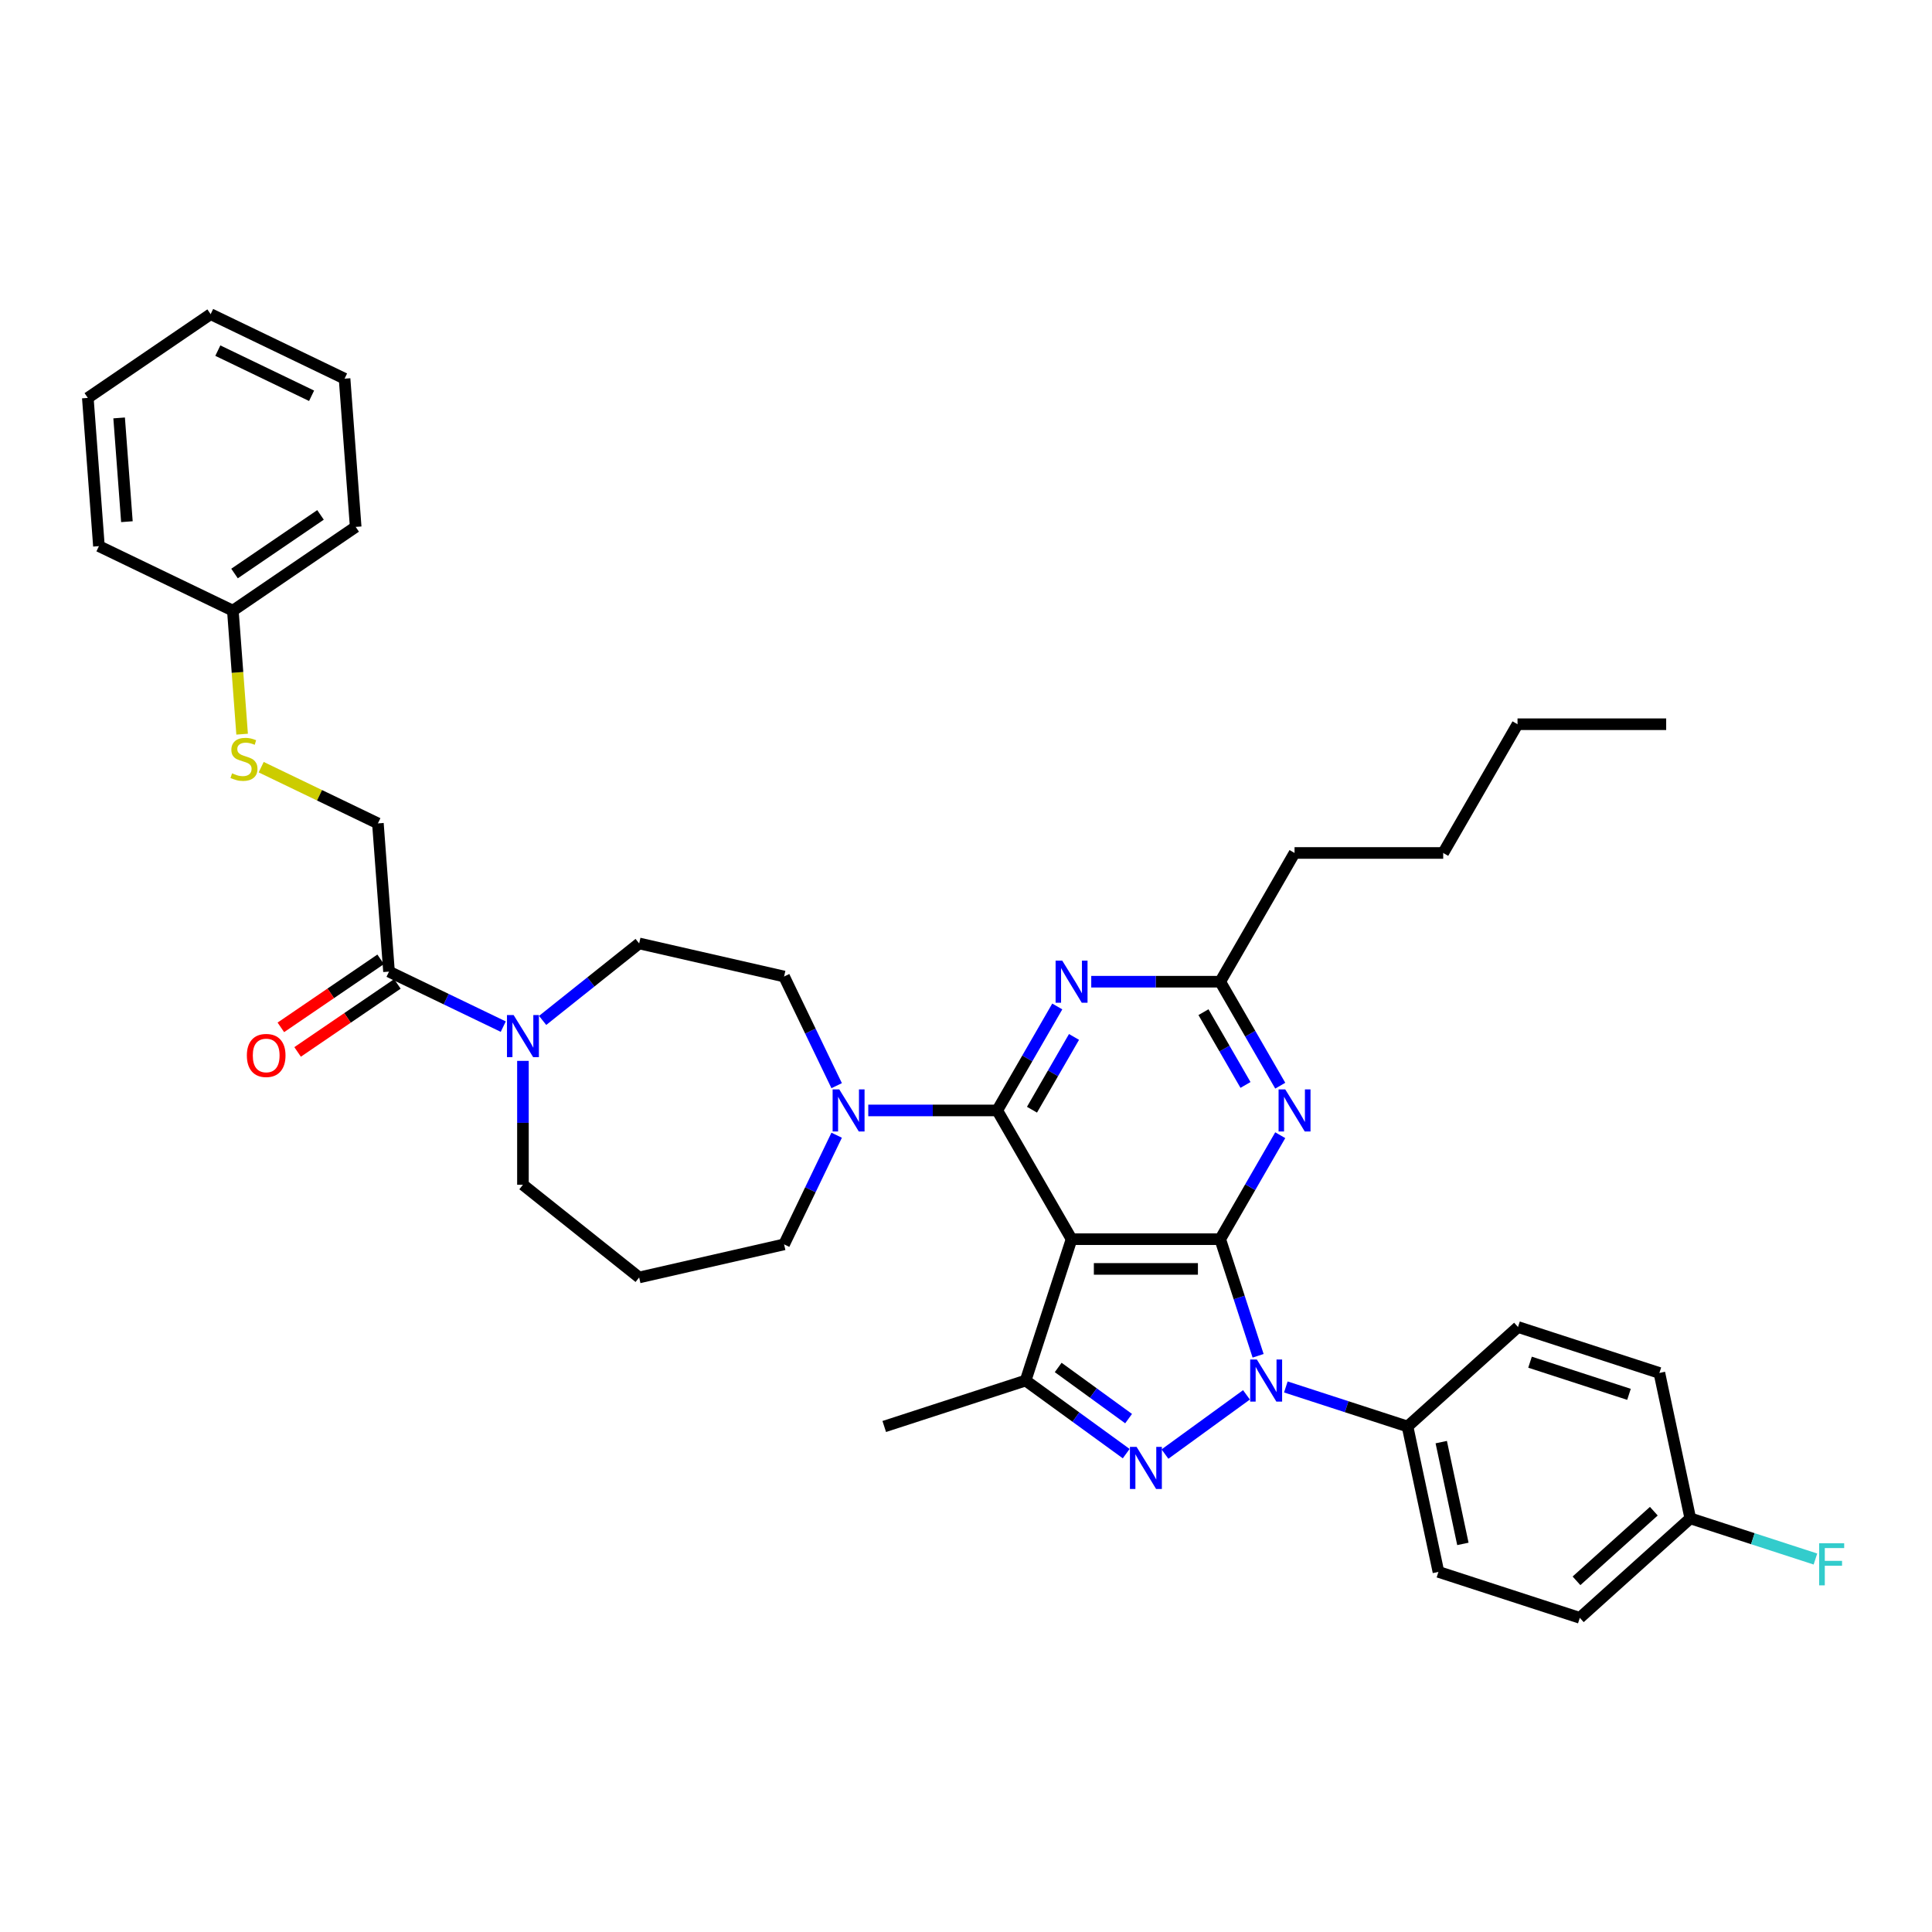 <?xml version='1.0' encoding='iso-8859-1'?>
<svg version='1.1' baseProfile='full'
              xmlns='http://www.w3.org/2000/svg'
                      xmlns:rdkit='http://www.rdkit.org/xml'
                      xmlns:xlink='http://www.w3.org/1999/xlink'
                  xml:space='preserve'
width='1000px' height='1000px' viewBox='0 0 1000 1000'>
<!-- END OF HEADER -->
<rect style='opacity:1.0;fill:#FFFFFF;stroke:none' width='1000' height='1000' x='0' y='0'> </rect>
<path class='bond-0' d='M 135.187,397.086 L 165.394,411.632' style='fill:none;fill-rule:evenodd;stroke:#CCCC00;stroke-width:6px;stroke-linecap:butt;stroke-linejoin:miter;stroke-opacity:1' />
<path class='bond-0' d='M 165.394,411.632 L 195.6,426.179' style='fill:none;fill-rule:evenodd;stroke:#000000;stroke-width:6px;stroke-linecap:butt;stroke-linejoin:miter;stroke-opacity:1' />
<path class='bond-1' d='M 125.319,380.007 L 122.923,348.037' style='fill:none;fill-rule:evenodd;stroke:#CCCC00;stroke-width:6px;stroke-linecap:butt;stroke-linejoin:miter;stroke-opacity:1' />
<path class='bond-1' d='M 122.923,348.037 L 120.527,316.068' style='fill:none;fill-rule:evenodd;stroke:#000000;stroke-width:6px;stroke-linecap:butt;stroke-linejoin:miter;stroke-opacity:1' />
<path class='bond-2' d='M 270.673,549.109 L 270.673,581.171' style='fill:none;fill-rule:evenodd;stroke:#0000FF;stroke-width:6px;stroke-linecap:butt;stroke-linejoin:miter;stroke-opacity:1' />
<path class='bond-2' d='M 270.673,581.171 L 270.673,613.233' style='fill:none;fill-rule:evenodd;stroke:#000000;stroke-width:6px;stroke-linecap:butt;stroke-linejoin:miter;stroke-opacity:1' />
<path class='bond-3' d='M 260.486,531.385 L 230.918,517.146' style='fill:none;fill-rule:evenodd;stroke:#0000FF;stroke-width:6px;stroke-linecap:butt;stroke-linejoin:miter;stroke-opacity:1' />
<path class='bond-3' d='M 230.918,517.146 L 201.35,502.907' style='fill:none;fill-rule:evenodd;stroke:#000000;stroke-width:6px;stroke-linecap:butt;stroke-linejoin:miter;stroke-opacity:1' />
<path class='bond-4' d='M 280.86,528.167 L 305.845,508.242' style='fill:none;fill-rule:evenodd;stroke:#0000FF;stroke-width:6px;stroke-linecap:butt;stroke-linejoin:miter;stroke-opacity:1' />
<path class='bond-4' d='M 305.845,508.242 L 330.829,488.318' style='fill:none;fill-rule:evenodd;stroke:#000000;stroke-width:6px;stroke-linecap:butt;stroke-linejoin:miter;stroke-opacity:1' />
<path class='bond-5' d='M 197.016,496.549 L 171.192,514.155' style='fill:none;fill-rule:evenodd;stroke:#000000;stroke-width:6px;stroke-linecap:butt;stroke-linejoin:miter;stroke-opacity:1' />
<path class='bond-5' d='M 171.192,514.155 L 145.369,531.762' style='fill:none;fill-rule:evenodd;stroke:#FF0000;stroke-width:6px;stroke-linecap:butt;stroke-linejoin:miter;stroke-opacity:1' />
<path class='bond-5' d='M 205.684,509.264 L 179.861,526.87' style='fill:none;fill-rule:evenodd;stroke:#000000;stroke-width:6px;stroke-linecap:butt;stroke-linejoin:miter;stroke-opacity:1' />
<path class='bond-5' d='M 179.861,526.87 L 154.038,544.476' style='fill:none;fill-rule:evenodd;stroke:#FF0000;stroke-width:6px;stroke-linecap:butt;stroke-linejoin:miter;stroke-opacity:1' />
<path class='bond-6' d='M 201.35,502.907 L 195.6,426.179' style='fill:none;fill-rule:evenodd;stroke:#000000;stroke-width:6px;stroke-linecap:butt;stroke-linejoin:miter;stroke-opacity:1' />
<path class='bond-7' d='M 120.527,316.068 L 184.1,272.724' style='fill:none;fill-rule:evenodd;stroke:#000000;stroke-width:6px;stroke-linecap:butt;stroke-linejoin:miter;stroke-opacity:1' />
<path class='bond-7' d='M 121.395,296.851 L 165.896,266.511' style='fill:none;fill-rule:evenodd;stroke:#000000;stroke-width:6px;stroke-linecap:butt;stroke-linejoin:miter;stroke-opacity:1' />
<path class='bond-8' d='M 120.527,316.068 L 51.205,282.683' style='fill:none;fill-rule:evenodd;stroke:#000000;stroke-width:6px;stroke-linecap:butt;stroke-linejoin:miter;stroke-opacity:1' />
<path class='bond-9' d='M 665.547,717.883 L 697.042,728.116' style='fill:none;fill-rule:evenodd;stroke:#0000FF;stroke-width:6px;stroke-linecap:butt;stroke-linejoin:miter;stroke-opacity:1' />
<path class='bond-9' d='M 697.042,728.116 L 728.537,738.35' style='fill:none;fill-rule:evenodd;stroke:#000000;stroke-width:6px;stroke-linecap:butt;stroke-linejoin:miter;stroke-opacity:1' />
<path class='bond-10' d='M 651.195,701.754 L 641.389,671.575' style='fill:none;fill-rule:evenodd;stroke:#0000FF;stroke-width:6px;stroke-linecap:butt;stroke-linejoin:miter;stroke-opacity:1' />
<path class='bond-10' d='M 641.389,671.575 L 631.583,641.396' style='fill:none;fill-rule:evenodd;stroke:#000000;stroke-width:6px;stroke-linecap:butt;stroke-linejoin:miter;stroke-opacity:1' />
<path class='bond-11' d='M 645.173,721.974 L 602.984,752.626' style='fill:none;fill-rule:evenodd;stroke:#0000FF;stroke-width:6px;stroke-linecap:butt;stroke-linejoin:miter;stroke-opacity:1' />
<path class='bond-12' d='M 530.864,714.573 L 457.687,738.35' style='fill:none;fill-rule:evenodd;stroke:#000000;stroke-width:6px;stroke-linecap:butt;stroke-linejoin:miter;stroke-opacity:1' />
<path class='bond-13' d='M 530.864,714.573 L 556.894,733.485' style='fill:none;fill-rule:evenodd;stroke:#000000;stroke-width:6px;stroke-linecap:butt;stroke-linejoin:miter;stroke-opacity:1' />
<path class='bond-13' d='M 556.894,733.485 L 582.925,752.397' style='fill:none;fill-rule:evenodd;stroke:#0000FF;stroke-width:6px;stroke-linecap:butt;stroke-linejoin:miter;stroke-opacity:1' />
<path class='bond-13' d='M 547.718,707.797 L 565.94,721.036' style='fill:none;fill-rule:evenodd;stroke:#000000;stroke-width:6px;stroke-linecap:butt;stroke-linejoin:miter;stroke-opacity:1' />
<path class='bond-13' d='M 565.94,721.036 L 584.161,734.274' style='fill:none;fill-rule:evenodd;stroke:#0000FF;stroke-width:6px;stroke-linecap:butt;stroke-linejoin:miter;stroke-opacity:1' />
<path class='bond-14' d='M 530.864,714.573 L 554.641,641.396' style='fill:none;fill-rule:evenodd;stroke:#000000;stroke-width:6px;stroke-linecap:butt;stroke-linejoin:miter;stroke-opacity:1' />
<path class='bond-15' d='M 330.829,661.206 L 405.843,644.085' style='fill:none;fill-rule:evenodd;stroke:#000000;stroke-width:6px;stroke-linecap:butt;stroke-linejoin:miter;stroke-opacity:1' />
<path class='bond-16' d='M 330.829,661.206 L 270.673,613.233' style='fill:none;fill-rule:evenodd;stroke:#000000;stroke-width:6px;stroke-linecap:butt;stroke-linejoin:miter;stroke-opacity:1' />
<path class='bond-17' d='M 554.641,641.396 L 631.583,641.396' style='fill:none;fill-rule:evenodd;stroke:#000000;stroke-width:6px;stroke-linecap:butt;stroke-linejoin:miter;stroke-opacity:1' />
<path class='bond-17' d='M 566.182,656.785 L 620.042,656.785' style='fill:none;fill-rule:evenodd;stroke:#000000;stroke-width:6px;stroke-linecap:butt;stroke-linejoin:miter;stroke-opacity:1' />
<path class='bond-18' d='M 554.641,641.396 L 516.169,574.762' style='fill:none;fill-rule:evenodd;stroke:#000000;stroke-width:6px;stroke-linecap:butt;stroke-linejoin:miter;stroke-opacity:1' />
<path class='bond-19' d='M 631.583,641.396 L 647.118,614.488' style='fill:none;fill-rule:evenodd;stroke:#000000;stroke-width:6px;stroke-linecap:butt;stroke-linejoin:miter;stroke-opacity:1' />
<path class='bond-19' d='M 647.118,614.488 L 662.654,587.581' style='fill:none;fill-rule:evenodd;stroke:#0000FF;stroke-width:6px;stroke-linecap:butt;stroke-linejoin:miter;stroke-opacity:1' />
<path class='bond-20' d='M 662.654,561.943 L 647.118,535.036' style='fill:none;fill-rule:evenodd;stroke:#0000FF;stroke-width:6px;stroke-linecap:butt;stroke-linejoin:miter;stroke-opacity:1' />
<path class='bond-20' d='M 647.118,535.036 L 631.583,508.128' style='fill:none;fill-rule:evenodd;stroke:#000000;stroke-width:6px;stroke-linecap:butt;stroke-linejoin:miter;stroke-opacity:1' />
<path class='bond-20' d='M 644.666,561.565 L 633.792,542.73' style='fill:none;fill-rule:evenodd;stroke:#0000FF;stroke-width:6px;stroke-linecap:butt;stroke-linejoin:miter;stroke-opacity:1' />
<path class='bond-20' d='M 633.792,542.73 L 622.917,523.894' style='fill:none;fill-rule:evenodd;stroke:#000000;stroke-width:6px;stroke-linecap:butt;stroke-linejoin:miter;stroke-opacity:1' />
<path class='bond-21' d='M 631.583,508.128 L 598.206,508.128' style='fill:none;fill-rule:evenodd;stroke:#000000;stroke-width:6px;stroke-linecap:butt;stroke-linejoin:miter;stroke-opacity:1' />
<path class='bond-21' d='M 598.206,508.128 L 564.828,508.128' style='fill:none;fill-rule:evenodd;stroke:#0000FF;stroke-width:6px;stroke-linecap:butt;stroke-linejoin:miter;stroke-opacity:1' />
<path class='bond-22' d='M 631.583,508.128 L 670.055,441.494' style='fill:none;fill-rule:evenodd;stroke:#000000;stroke-width:6px;stroke-linecap:butt;stroke-linejoin:miter;stroke-opacity:1' />
<path class='bond-23' d='M 547.24,520.946 L 531.705,547.854' style='fill:none;fill-rule:evenodd;stroke:#0000FF;stroke-width:6px;stroke-linecap:butt;stroke-linejoin:miter;stroke-opacity:1' />
<path class='bond-23' d='M 531.705,547.854 L 516.169,574.762' style='fill:none;fill-rule:evenodd;stroke:#000000;stroke-width:6px;stroke-linecap:butt;stroke-linejoin:miter;stroke-opacity:1' />
<path class='bond-23' d='M 555.906,536.713 L 545.031,555.548' style='fill:none;fill-rule:evenodd;stroke:#0000FF;stroke-width:6px;stroke-linecap:butt;stroke-linejoin:miter;stroke-opacity:1' />
<path class='bond-23' d='M 545.031,555.548 L 534.157,574.384' style='fill:none;fill-rule:evenodd;stroke:#000000;stroke-width:6px;stroke-linecap:butt;stroke-linejoin:miter;stroke-opacity:1' />
<path class='bond-24' d='M 516.169,574.762 L 482.792,574.762' style='fill:none;fill-rule:evenodd;stroke:#000000;stroke-width:6px;stroke-linecap:butt;stroke-linejoin:miter;stroke-opacity:1' />
<path class='bond-24' d='M 482.792,574.762 L 449.414,574.762' style='fill:none;fill-rule:evenodd;stroke:#0000FF;stroke-width:6px;stroke-linecap:butt;stroke-linejoin:miter;stroke-opacity:1' />
<path class='bond-25' d='M 433.054,561.943 L 419.448,533.691' style='fill:none;fill-rule:evenodd;stroke:#0000FF;stroke-width:6px;stroke-linecap:butt;stroke-linejoin:miter;stroke-opacity:1' />
<path class='bond-25' d='M 419.448,533.691 L 405.843,505.439' style='fill:none;fill-rule:evenodd;stroke:#000000;stroke-width:6px;stroke-linecap:butt;stroke-linejoin:miter;stroke-opacity:1' />
<path class='bond-26' d='M 433.054,587.581 L 419.448,615.833' style='fill:none;fill-rule:evenodd;stroke:#0000FF;stroke-width:6px;stroke-linecap:butt;stroke-linejoin:miter;stroke-opacity:1' />
<path class='bond-26' d='M 419.448,615.833 L 405.843,644.085' style='fill:none;fill-rule:evenodd;stroke:#000000;stroke-width:6px;stroke-linecap:butt;stroke-linejoin:miter;stroke-opacity:1' />
<path class='bond-27' d='M 405.843,505.439 L 330.829,488.318' style='fill:none;fill-rule:evenodd;stroke:#000000;stroke-width:6px;stroke-linecap:butt;stroke-linejoin:miter;stroke-opacity:1' />
<path class='bond-28' d='M 670.055,441.494 L 746.997,441.494' style='fill:none;fill-rule:evenodd;stroke:#000000;stroke-width:6px;stroke-linecap:butt;stroke-linejoin:miter;stroke-opacity:1' />
<path class='bond-29' d='M 746.997,441.494 L 785.468,374.859' style='fill:none;fill-rule:evenodd;stroke:#000000;stroke-width:6px;stroke-linecap:butt;stroke-linejoin:miter;stroke-opacity:1' />
<path class='bond-30' d='M 785.468,374.859 L 862.411,374.859' style='fill:none;fill-rule:evenodd;stroke:#000000;stroke-width:6px;stroke-linecap:butt;stroke-linejoin:miter;stroke-opacity:1' />
<path class='bond-31' d='M 728.537,738.35 L 744.534,813.611' style='fill:none;fill-rule:evenodd;stroke:#000000;stroke-width:6px;stroke-linecap:butt;stroke-linejoin:miter;stroke-opacity:1' />
<path class='bond-31' d='M 745.988,746.439 L 757.187,799.122' style='fill:none;fill-rule:evenodd;stroke:#000000;stroke-width:6px;stroke-linecap:butt;stroke-linejoin:miter;stroke-opacity:1' />
<path class='bond-32' d='M 728.537,738.35 L 785.716,686.865' style='fill:none;fill-rule:evenodd;stroke:#000000;stroke-width:6px;stroke-linecap:butt;stroke-linejoin:miter;stroke-opacity:1' />
<path class='bond-33' d='M 874.89,785.903 L 817.711,837.387' style='fill:none;fill-rule:evenodd;stroke:#000000;stroke-width:6px;stroke-linecap:butt;stroke-linejoin:miter;stroke-opacity:1' />
<path class='bond-33' d='M 856.016,782.19 L 815.991,818.229' style='fill:none;fill-rule:evenodd;stroke:#000000;stroke-width:6px;stroke-linecap:butt;stroke-linejoin:miter;stroke-opacity:1' />
<path class='bond-34' d='M 874.89,785.903 L 907.277,796.426' style='fill:none;fill-rule:evenodd;stroke:#000000;stroke-width:6px;stroke-linecap:butt;stroke-linejoin:miter;stroke-opacity:1' />
<path class='bond-34' d='M 907.277,796.426 L 939.665,806.949' style='fill:none;fill-rule:evenodd;stroke:#33CCCC;stroke-width:6px;stroke-linecap:butt;stroke-linejoin:miter;stroke-opacity:1' />
<path class='bond-35' d='M 874.89,785.903 L 858.893,710.642' style='fill:none;fill-rule:evenodd;stroke:#000000;stroke-width:6px;stroke-linecap:butt;stroke-linejoin:miter;stroke-opacity:1' />
<path class='bond-36' d='M 744.534,813.611 L 817.711,837.387' style='fill:none;fill-rule:evenodd;stroke:#000000;stroke-width:6px;stroke-linecap:butt;stroke-linejoin:miter;stroke-opacity:1' />
<path class='bond-37' d='M 785.716,686.865 L 858.893,710.642' style='fill:none;fill-rule:evenodd;stroke:#000000;stroke-width:6px;stroke-linecap:butt;stroke-linejoin:miter;stroke-opacity:1' />
<path class='bond-37' d='M 791.937,705.067 L 843.161,721.71' style='fill:none;fill-rule:evenodd;stroke:#000000;stroke-width:6px;stroke-linecap:butt;stroke-linejoin:miter;stroke-opacity:1' />
<path class='bond-38' d='M 184.1,272.724 L 178.35,195.997' style='fill:none;fill-rule:evenodd;stroke:#000000;stroke-width:6px;stroke-linecap:butt;stroke-linejoin:miter;stroke-opacity:1' />
<path class='bond-39' d='M 51.205,282.683 L 45.455,205.956' style='fill:none;fill-rule:evenodd;stroke:#000000;stroke-width:6px;stroke-linecap:butt;stroke-linejoin:miter;stroke-opacity:1' />
<path class='bond-39' d='M 65.688,270.024 L 61.663,216.315' style='fill:none;fill-rule:evenodd;stroke:#000000;stroke-width:6px;stroke-linecap:butt;stroke-linejoin:miter;stroke-opacity:1' />
<path class='bond-40' d='M 178.35,195.997 L 109.028,162.613' style='fill:none;fill-rule:evenodd;stroke:#000000;stroke-width:6px;stroke-linecap:butt;stroke-linejoin:miter;stroke-opacity:1' />
<path class='bond-40' d='M 161.275,204.854 L 112.749,181.485' style='fill:none;fill-rule:evenodd;stroke:#000000;stroke-width:6px;stroke-linecap:butt;stroke-linejoin:miter;stroke-opacity:1' />
<path class='bond-41' d='M 45.455,205.956 L 109.028,162.613' style='fill:none;fill-rule:evenodd;stroke:#000000;stroke-width:6px;stroke-linecap:butt;stroke-linejoin:miter;stroke-opacity:1' />
<path  class='atom-0' d='M 120.122 400.274
Q 120.368 400.366, 121.384 400.797
Q 122.399 401.228, 123.507 401.505
Q 124.646 401.751, 125.754 401.751
Q 127.816 401.751, 129.016 400.766
Q 130.217 399.751, 130.217 397.996
Q 130.217 396.796, 129.601 396.057
Q 129.016 395.319, 128.093 394.919
Q 127.17 394.518, 125.631 394.057
Q 123.692 393.472, 122.522 392.918
Q 121.384 392.364, 120.553 391.195
Q 119.753 390.025, 119.753 388.055
Q 119.753 385.316, 121.599 383.623
Q 123.477 381.931, 127.17 381.931
Q 129.694 381.931, 132.556 383.131
L 131.848 385.501
Q 129.232 384.424, 127.262 384.424
Q 125.139 384.424, 123.969 385.316
Q 122.799 386.178, 122.83 387.686
Q 122.83 388.856, 123.415 389.563
Q 124.031 390.271, 124.892 390.671
Q 125.785 391.071, 127.262 391.533
Q 129.232 392.149, 130.401 392.764
Q 131.571 393.38, 132.402 394.642
Q 133.264 395.873, 133.264 397.996
Q 133.264 401.012, 131.232 402.644
Q 129.232 404.244, 125.877 404.244
Q 123.938 404.244, 122.461 403.813
Q 121.014 403.413, 119.291 402.705
L 120.122 400.274
' fill='#CCCC00'/>
<path  class='atom-1' d='M 265.856 525.396
L 272.997 536.937
Q 273.705 538.076, 274.843 540.138
Q 275.982 542.2, 276.044 542.323
L 276.044 525.396
L 278.937 525.396
L 278.937 547.186
L 275.951 547.186
L 268.288 534.567
Q 267.395 533.09, 266.441 531.397
Q 265.518 529.704, 265.241 529.181
L 265.241 547.186
L 262.409 547.186
L 262.409 525.396
L 265.856 525.396
' fill='#0000FF'/>
<path  class='atom-3' d='M 127.775 546.311
Q 127.775 541.079, 130.36 538.156
Q 132.945 535.232, 137.777 535.232
Q 142.609 535.232, 145.194 538.156
Q 147.78 541.079, 147.78 546.311
Q 147.78 551.605, 145.164 554.621
Q 142.548 557.607, 137.777 557.607
Q 132.976 557.607, 130.36 554.621
Q 127.775 551.636, 127.775 546.311
M 137.777 555.144
Q 141.101 555.144, 142.886 552.928
Q 144.702 550.682, 144.702 546.311
Q 144.702 542.033, 142.886 539.879
Q 141.101 537.694, 137.777 537.694
Q 134.453 537.694, 132.637 539.848
Q 130.852 542.003, 130.852 546.311
Q 130.852 550.713, 132.637 552.928
Q 134.453 555.144, 137.777 555.144
' fill='#FF0000'/>
<path  class='atom-6' d='M 650.543 703.678
L 657.684 715.219
Q 658.391 716.358, 659.53 718.42
Q 660.669 720.482, 660.73 720.605
L 660.73 703.678
L 663.623 703.678
L 663.623 725.468
L 660.638 725.468
L 652.975 712.85
Q 652.082 711.372, 651.128 709.679
Q 650.205 707.987, 649.928 707.464
L 649.928 725.468
L 647.096 725.468
L 647.096 703.678
L 650.543 703.678
' fill='#0000FF'/>
<path  class='atom-8' d='M 588.295 748.904
L 595.436 760.445
Q 596.144 761.584, 597.282 763.646
Q 598.421 765.708, 598.483 765.831
L 598.483 748.904
L 601.376 748.904
L 601.376 770.694
L 598.39 770.694
L 590.727 758.075
Q 589.834 756.598, 588.88 754.905
Q 587.957 753.212, 587.68 752.689
L 587.68 770.694
L 584.848 770.694
L 584.848 748.904
L 588.295 748.904
' fill='#0000FF'/>
<path  class='atom-12' d='M 665.238 563.867
L 672.378 575.408
Q 673.086 576.547, 674.225 578.609
Q 675.364 580.671, 675.425 580.794
L 675.425 563.867
L 678.318 563.867
L 678.318 585.657
L 675.333 585.657
L 667.669 573.039
Q 666.777 571.561, 665.823 569.868
Q 664.899 568.176, 664.622 567.653
L 664.622 585.657
L 661.791 585.657
L 661.791 563.867
L 665.238 563.867
' fill='#0000FF'/>
<path  class='atom-14' d='M 549.824 497.233
L 556.964 508.774
Q 557.672 509.913, 558.811 511.975
Q 559.95 514.037, 560.011 514.16
L 560.011 497.233
L 562.904 497.233
L 562.904 519.023
L 559.919 519.023
L 552.255 506.404
Q 551.363 504.927, 550.409 503.234
Q 549.486 501.541, 549.209 501.018
L 549.209 519.023
L 546.377 519.023
L 546.377 497.233
L 549.824 497.233
' fill='#0000FF'/>
<path  class='atom-16' d='M 434.41 563.867
L 441.55 575.408
Q 442.258 576.547, 443.397 578.609
Q 444.536 580.671, 444.597 580.794
L 444.597 563.867
L 447.49 563.867
L 447.49 585.657
L 444.505 585.657
L 436.842 573.039
Q 435.949 571.561, 434.995 569.868
Q 434.072 568.176, 433.795 567.653
L 433.795 585.657
L 430.963 585.657
L 430.963 563.867
L 434.41 563.867
' fill='#0000FF'/>
<path  class='atom-26' d='M 941.588 798.784
L 954.545 798.784
L 954.545 801.277
L 944.512 801.277
L 944.512 807.894
L 953.437 807.894
L 953.437 810.418
L 944.512 810.418
L 944.512 820.574
L 941.588 820.574
L 941.588 798.784
' fill='#33CCCC'/>
</svg>
